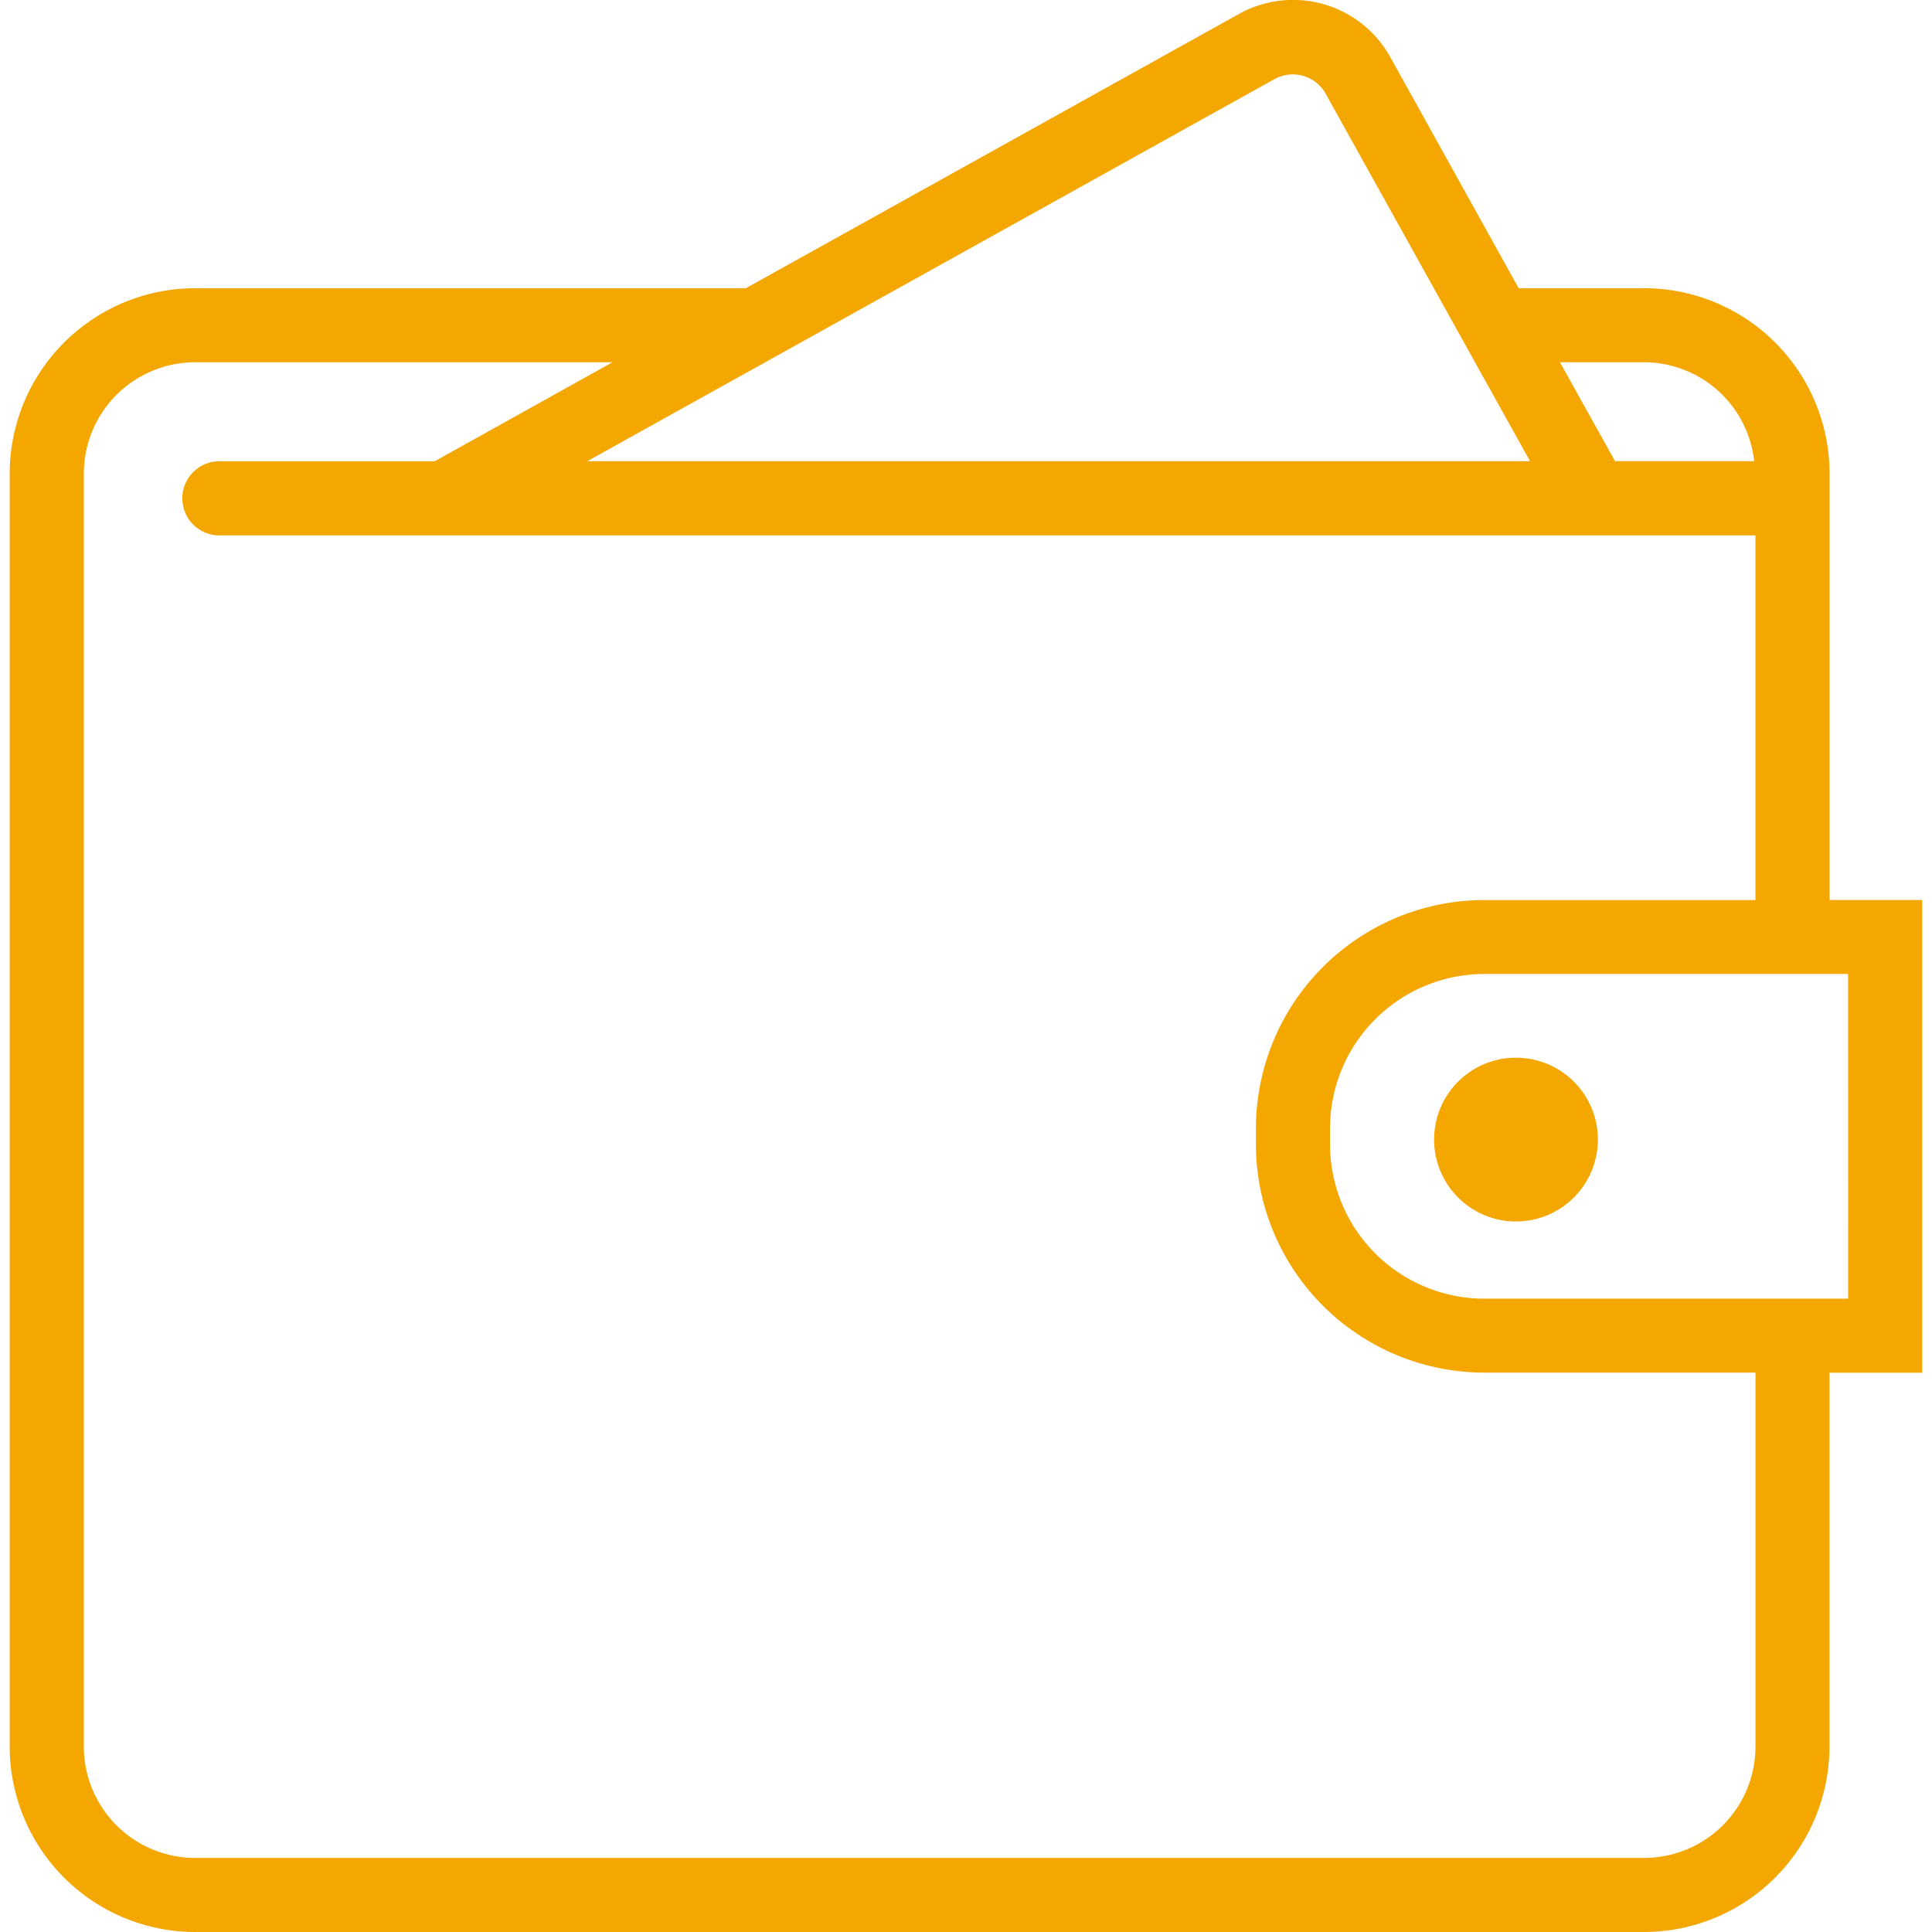 <?xml version="1.0" encoding="UTF-8"?> <svg xmlns="http://www.w3.org/2000/svg" data-name="Capa 1" width="512" height="512" viewBox="0 0 512 512"><title>Монтажная область 1</title><path d="M509.43 238.51h-24.57v-113a49.19 49.19 0 0 0-49.13-49.13h-33.27l-34-61.22a29.48 29.48 0 0 0-40.14-11.45L197.66 76.38H51.7a49.19 49.19 0 0 0-49.13 49.13v337.36A49.19 49.19 0 0 0 51.7 512h384a49.19 49.19 0 0 0 49.13-49.13v-99.08h24.57V238.51zM435.73 96a29.42 29.42 0 0 1 29.15 26.21H428L413.4 96zm-97.84-75.11a10 10 0 0 1 13.35 3.81l54.24 97.52H155.64zm127.33 442a29.52 29.52 0 0 1-29.48 29.48H51.7a29.52 29.52 0 0 1-29.48-29.48V125.51A29.52 29.52 0 0 1 51.7 96h110.62l-47.12 26.24H57.84a9.83 9.83 0 0 0 0 19.65h407.37v96.63h-71.86A60.6 60.6 0 0 0 332.83 299v4.23a60.6 60.6 0 0 0 60.53 60.53h71.86v99.07zm24.57-118.73h-96.44a40.92 40.92 0 0 1-40.88-40.88V299a40.92 40.92 0 0 1 40.88-40.88h96.42zM423.45 302a21.7 21.7 0 1 1-21.7-21.7 21.69 21.69 0 0 1 21.7 21.7z" fill="#f4a601"></path></svg> 